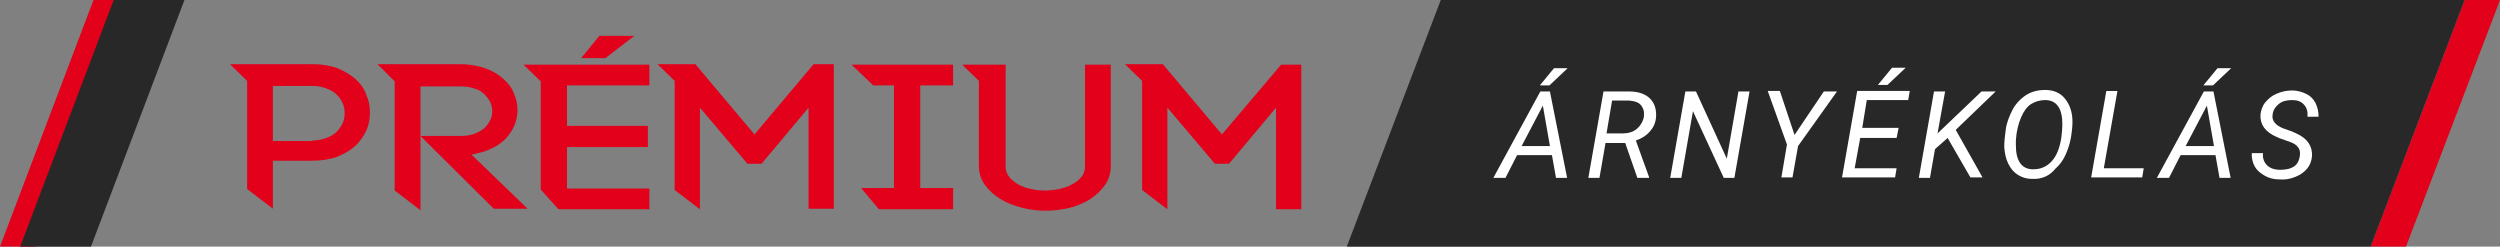 <?xml version="1.0" encoding="utf-8"?>
<!-- Generator: Adobe Illustrator 23.0.3, SVG Export Plug-In . SVG Version: 6.00 Build 0)  -->
<svg version="1.1" id="A1" xmlns="http://www.w3.org/2000/svg" xmlns:xlink="http://www.w3.org/1999/xlink" x="0px" y="0px"
	 viewBox="0 0 494.7 48.8" style="enable-background:new 0 0 494.7 48.8;" xml:space="preserve">
<rect x="0" y="0" width="494.7" height="48.8" fill="#808080" stroke="none"/>
<style type="text/css">
	.st0{fill:#E2001A;}
	.st1{fill:#282828;}
	.st2{fill:#FFFFFF;}
</style>
<polygon class="st0" points="18.5,0 0,48.8 7,48.8 25.5,0 "/>
<polygon class="st1" points="29.5,0 22.5,0 4,48.8 11,48.8 18,48.8 36.5,0 "/>
<polygon class="st0" points="487.7,0 469.1,48.8 476.1,48.8 494.7,0 "/>
<polygon class="st1" points="487.7,0 285.1,0 266.5,48.8 469.1,48.8 "/>
<g>
	<path class="st2" d="M307.1,30.7h-6.9l-2.3,4.5h-2.4l9.3-17.1h1.9l3.4,17.1h-2.2L307.1,30.7z M301.1,28.9h5.6l-1.4-8L301.1,28.9z
		 M307.5,13.5h2.7l-3.6,3.4h-1.9L307.5,13.5z"/>
	<path class="st2" d="M321.6,28.3h-3.9l-1.2,6.9h-2.2l3-17.1h5.1c1.8,0,3.2,0.5,4.1,1.4s1.3,2.1,1.2,3.7c-0.1,1.1-0.5,2-1.2,2.8
		s-1.6,1.4-2.8,1.8l2.6,7.2v0.2H324L321.6,28.3z M317.9,26.4h3.2c1.1,0,2.1-0.3,2.8-0.9s1.2-1.4,1.4-2.4c0.1-1-0.1-1.7-0.6-2.3
		s-1.3-0.8-2.3-0.9H319L317.9,26.4z"/>
	<path class="st2" d="M343.2,35.2h-2.1L335,22l-2.3,13.2h-2.2l3-17.1h2.1l6.1,13.3l2.3-13.3h2.2L343.2,35.2z"/>
	<path class="st2" d="M355.1,26.7l5.8-8.6h2.6l-7.7,10.8l-1.1,6.2h-2.2l1.1-6.5L349.8,18h2.4L355.1,26.7z"/>
	<path class="st2" d="M375.3,27.3h-7.2l-1.1,6h8.3l-0.3,1.8h-10.5l3-17.1h10.4l-0.3,1.8h-8.2l-0.9,5.5h7.2L375.3,27.3z M374.4,13.4
		h2.7l-3.6,3.4h-1.9L374.4,13.4z"/>
	<path class="st2" d="M385.4,27.3l-2.5,2.2l-1,5.7h-2.2l3-17.1h2.2l-1.5,8.3l8.7-8.3h2.8l-7.9,7.6l5.3,9.4h-2.4L385.4,27.3z"/>
	<path class="st2" d="M402.1,35.4c-1.1,0-2-0.3-2.8-0.8s-1.4-1.2-1.9-2.2s-0.7-2.1-0.8-3.3c0-0.9,0.1-2.1,0.3-3.5s0.7-2.6,1.3-3.8
		s1.4-2,2.3-2.7c1.2-0.9,2.6-1.3,4.2-1.3c1.7,0,3,0.6,3.9,1.7s1.5,2.6,1.5,4.6c0,0.8-0.1,1.9-0.3,3.1s-0.6,2.4-1.1,3.5s-1.2,2-2,2.7
		C405.6,34.8,404,35.5,402.1,35.4z M408.1,24.7c0-1.5-0.2-2.7-0.8-3.6s-1.5-1.3-2.6-1.3c-1,0-2,0.3-2.8,0.8s-1.5,1.5-2,2.7
		s-0.9,2.7-1,4.5v0.8c0,1.5,0.2,2.7,0.8,3.6s1.5,1.3,2.6,1.3c1.5,0,2.7-0.5,3.7-1.6s1.6-2.7,1.9-4.7C408,26.3,408.1,25.4,408.1,24.7
		z"/>
	<path class="st2" d="M416.3,33.3h7.9l-0.3,1.8h-10.1l3-17.1h2.2L416.3,33.3z"/>
	<path class="st2" d="M438.4,30.7h-6.9l-2.3,4.5h-2.4l9.3-17.1h1.9l3.4,17.1h-2.2L438.4,30.7z M432.5,28.9h5.6l-1.4-8L432.5,28.9z
		 M438.8,13.5h2.7l-3.6,3.4H436L438.8,13.5z"/>
	<path class="st2" d="M455.1,30.8c0.2-1.3-0.5-2.2-1.9-2.7l-2-0.7l-0.7-0.3c-2.3-1-3.3-2.5-3.2-4.4c0.1-0.9,0.4-1.8,1-2.5
		s1.3-1.3,2.3-1.7s1.9-0.6,3-0.6c1,0,2,0.3,2.8,0.7s1.4,1,1.8,1.8s0.6,1.7,0.6,2.7h-2.2c0.1-1.1-0.2-1.9-0.7-2.4
		c-0.5-0.6-1.3-0.9-2.3-0.9c-1.1,0-2,0.2-2.7,0.8s-1.1,1.2-1.2,2.1c-0.2,1.2,0.6,2.1,2.1,2.7l1.7,0.6l0.9,0.4c2.2,1,3.2,2.5,3.1,4.5
		c-0.1,1-0.4,1.8-1,2.5s-1.3,1.2-2.3,1.6s-2,0.6-3.1,0.5c-1.1,0-2-0.2-2.9-0.7s-1.6-1.1-2-1.8s-0.7-1.7-0.6-2.7h2.2
		c-0.1,1,0.2,1.8,0.8,2.4s1.5,0.9,2.6,0.9s2.1-0.2,2.8-0.7S455,31.6,455.1,30.8z"/>
</g>
<g>
	<path class="st0" d="M45.5,12.7h16.3c1.9,0,3.6,0.3,5,0.8c1.4,0.6,2.6,1.3,3.6,2.2c1,0.9,1.7,1.9,2.1,3.1c0.5,1.1,0.7,2.3,0.7,3.5
		s-0.2,2.4-0.7,3.5s-1.2,2.1-2.1,3c-1,0.9-2.2,1.6-3.6,2.2c-1.4,0.5-3.1,0.8-5,0.8H54v9.5l-5.1-3.9V16L45.5,12.7z M61.8,27.8
		c1.1,0,2-0.2,2.8-0.5s1.5-0.7,2-1.2s0.9-1.1,1.2-1.7c0.3-0.7,0.4-1.3,0.4-2s-0.1-1.3-0.4-2c-0.3-0.7-0.7-1.2-1.2-1.7
		s-1.2-0.9-2-1.2c-0.8-0.3-1.7-0.5-2.8-0.5H54v10.9h7.8V27.8z"/>
	<path class="st0" d="M83.2,26.9H91c1.1,0,2-0.1,2.8-0.4s1.5-0.7,2-1.1c0.5-0.5,0.9-1,1.2-1.6s0.4-1.2,0.4-1.8
		c0-0.6-0.1-1.2-0.4-1.8c-0.3-0.6-0.7-1.1-1.2-1.6s-1.2-0.9-2-1.1c-0.8-0.3-1.7-0.4-2.8-0.4h-7.8v24.5l-5.1-3.9V16.1l-3.4-3.4H91
		c1.9,0,3.6,0.3,5,0.8s2.6,1.2,3.6,2.1s1.7,1.8,2.1,2.9c0.5,1.1,0.7,2.2,0.7,3.3c0,1-0.2,2-0.6,3c-0.4,1-1,1.8-1.7,2.6
		c-0.8,0.8-1.7,1.5-2.9,2c-1.1,0.6-2.5,0.9-3.9,1.2l11.1,10.7h-6.7L83.2,26.9z"/>
	<path class="st0" d="M112.2,37.3h16.3v4.1h-18l-3.5-3.9V16.1l-3.4-3.3h24.9v4.1h-16.3v8h16v4.2h-16V37.3z M115,11.5l3.6-4.4h6.9
		l-5.7,4.4H115z"/>
	<path class="st0" d="M138.5,41.4l-5-3.8V16l-3.4-3.3h7.5l11.7,13.9L161,12.7h4v28.6h-5v-20l-9.3,11.1h-2.8l-9.4-11.1V41.4z"/>
	<path class="st0" d="M188.6,16.9h-6.5v20.3h6.5v4.2h-14.7l-3.5-4.2h6.5V16.9h-4.1l-4.3-4.1h20.1V16.9z"/>
	<path class="st0" d="M206.8,41.7c-1.5,0-3.1-0.2-4.6-0.6s-2.9-0.9-4.2-1.7c-1.2-0.7-2.3-1.7-3.1-2.8c-0.8-1.1-1.2-2.4-1.2-3.8V16
		l-3.3-3.2h8.6v20.1c0,0.8,0.2,1.5,0.7,2.1s1.1,1.1,1.8,1.5c0.7,0.4,1.6,0.7,2.5,0.9c0.9,0.2,1.9,0.3,2.8,0.3s1.8-0.1,2.8-0.3
		c0.9-0.2,1.8-0.5,2.5-0.9c0.8-0.4,1.4-0.9,1.9-1.5s0.7-1.3,0.7-2.1V12.8h5.1v20.1c0,1.4-0.4,2.7-1.2,3.8c-0.8,1.1-1.8,2-3,2.8
		c-1.2,0.7-2.6,1.3-4.2,1.7C209.9,41.5,208.4,41.7,206.8,41.7z"/>
	<path class="st0" d="M231,41.4l-5-3.8V16l-3.4-3.3h7.5l11.7,13.9l11.7-13.8h4v28.6h-5V21.3l-9.3,11.1h-2.8L231,21.3V41.4z"/>
</g>
</svg>

